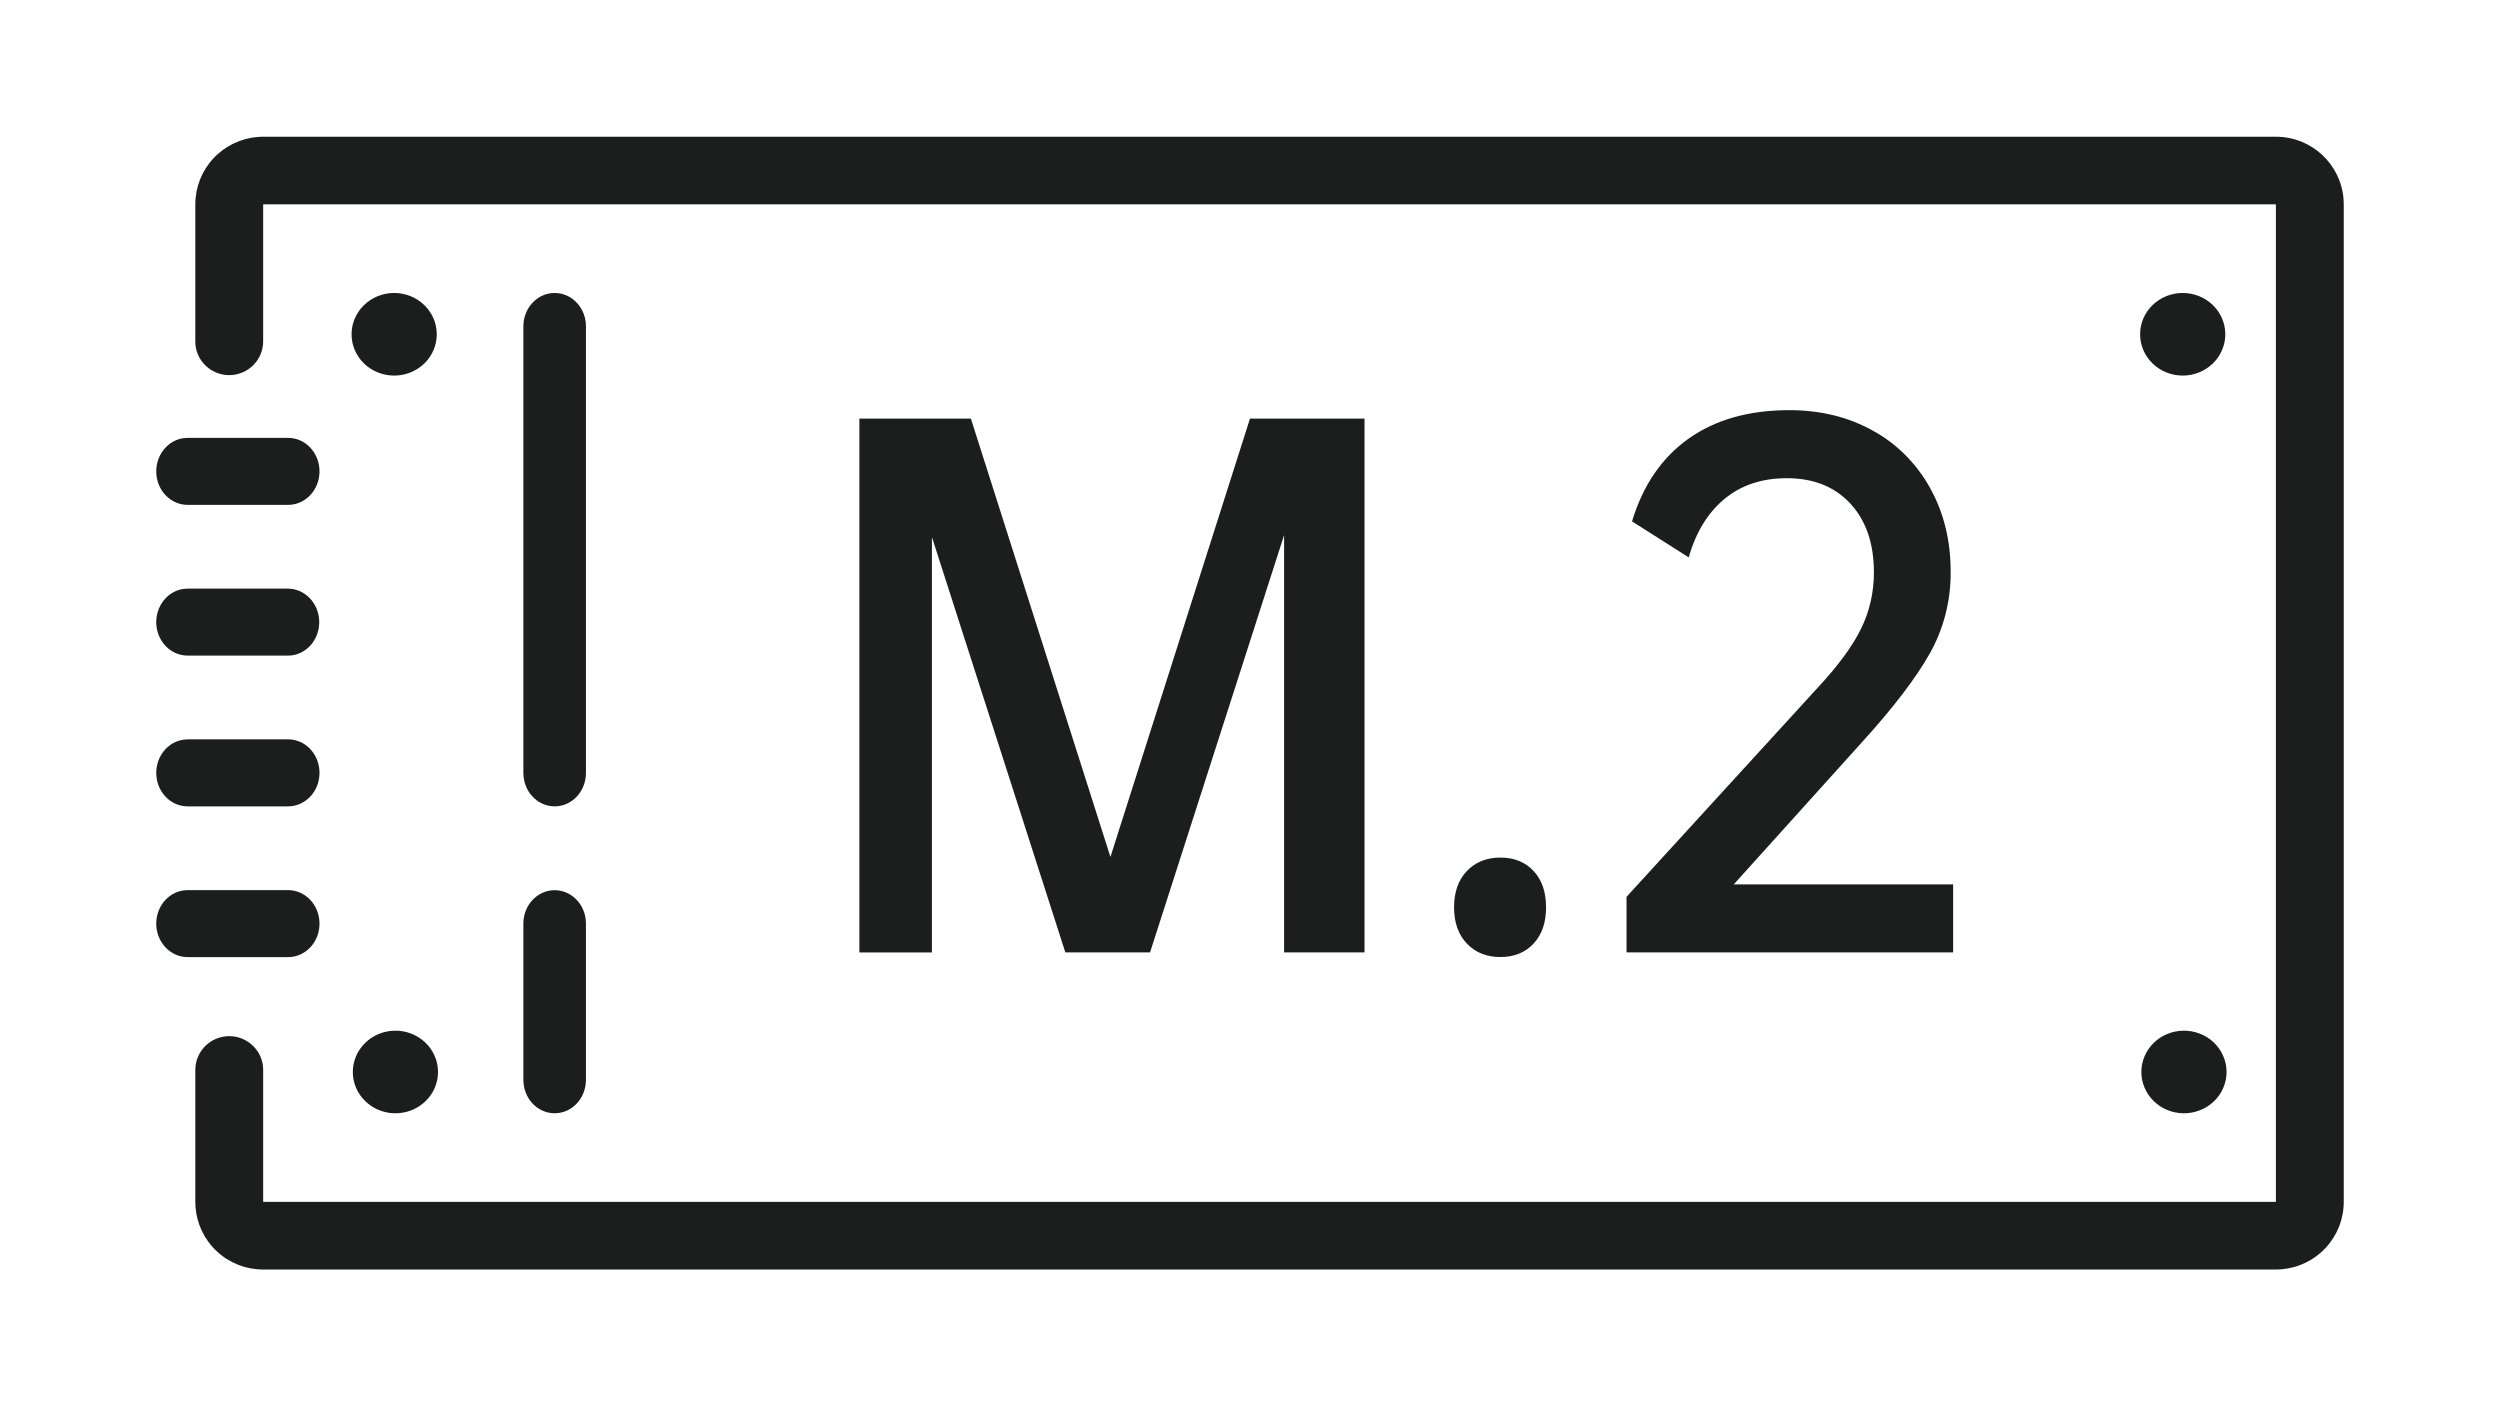 <svg xmlns="http://www.w3.org/2000/svg" fill="none" viewBox="0 0 64 36" height="36" width="64">
<path fill="#1C1D1D" d="M59.995 5.102C59.929 4.206 59.179 3.5 58.263 3.5H6.737L6.607 3.505C6.17 3.538 5.761 3.734 5.463 4.054C5.165 4.374 5 4.794 5 5.231V8.75L5.006 8.851C5.034 9.068 5.144 9.266 5.314 9.405C5.483 9.544 5.699 9.615 5.918 9.602C6.138 9.589 6.344 9.494 6.496 9.336C6.648 9.178 6.734 8.969 6.737 8.75V5.231H58.263V30.768H6.737V27.373L6.73 27.272C6.7 27.056 6.589 26.86 6.42 26.722C6.251 26.584 6.036 26.514 5.818 26.527C5.599 26.54 5.394 26.634 5.243 26.791C5.091 26.948 5.004 27.156 5 27.374V30.769L5.005 30.898C5.037 31.334 5.234 31.741 5.555 32.038C5.876 32.335 6.298 32.5 6.737 32.5H58.263L58.393 32.495C58.83 32.462 59.239 32.266 59.536 31.946C59.834 31.626 60 31.206 60 30.769V5.231L59.995 5.102ZM7.927 11.442C7.778 11.292 7.58 11.209 7.375 11.21H4.805L4.711 11.215C4.507 11.24 4.32 11.348 4.188 11.515C4.056 11.683 3.989 11.898 4.001 12.117C4.013 12.336 4.103 12.542 4.253 12.692C4.402 12.842 4.6 12.925 4.805 12.925H7.375L7.468 12.919C7.672 12.894 7.859 12.787 7.991 12.619C8.124 12.451 8.19 12.236 8.178 12.017C8.166 11.798 8.076 11.592 7.927 11.442ZM7.922 15.305C7.774 15.155 7.579 15.071 7.375 15.069V15.069H4.805L4.711 15.074C4.507 15.099 4.32 15.206 4.188 15.374C4.056 15.542 3.989 15.757 4.001 15.976C4.013 16.195 4.103 16.401 4.253 16.551C4.402 16.701 4.6 16.784 4.805 16.783H7.375L7.468 16.778C7.671 16.751 7.856 16.643 7.987 16.476C8.117 16.308 8.183 16.094 8.171 15.877C8.159 15.659 8.07 15.455 7.922 15.305ZM7.927 19.16C7.778 19.01 7.58 18.927 7.375 18.927H4.805L4.711 18.934C4.507 18.959 4.32 19.066 4.188 19.234C4.056 19.402 3.989 19.617 4.001 19.836C4.013 20.055 4.103 20.26 4.253 20.41C4.402 20.561 4.6 20.644 4.805 20.643H7.375L7.468 20.637C7.672 20.612 7.859 20.504 7.991 20.337C8.124 20.169 8.19 19.953 8.178 19.735C8.166 19.516 8.076 19.31 7.927 19.16ZM7.927 23.02C7.778 22.87 7.58 22.787 7.375 22.787H4.805L4.711 22.793C4.507 22.818 4.32 22.925 4.188 23.093C4.056 23.261 3.989 23.476 4.001 23.695C4.013 23.914 4.103 24.119 4.253 24.269C4.402 24.419 4.6 24.503 4.805 24.502H7.375L7.468 24.497C7.672 24.472 7.859 24.364 7.991 24.197C8.124 24.029 8.19 23.813 8.178 23.595C8.166 23.376 8.076 23.17 7.927 23.02ZM14.995 23.545C14.949 23.119 14.61 22.789 14.199 22.789C13.757 22.789 13.398 23.172 13.398 23.645V27.642L13.404 27.742C13.427 27.959 13.527 28.159 13.684 28.299C13.841 28.44 14.042 28.511 14.246 28.498C14.45 28.486 14.643 28.39 14.783 28.23C14.923 28.071 15.001 27.86 15 27.642V23.645L14.995 23.545ZM14.995 8.255C14.949 7.83 14.61 7.5 14.199 7.5C13.757 7.5 13.398 7.883 13.398 8.356V19.786L13.404 19.885C13.427 20.102 13.527 20.302 13.684 20.442C13.841 20.583 14.042 20.654 14.246 20.642C14.45 20.629 14.643 20.533 14.783 20.374C14.923 20.214 15.001 20.004 15 19.785V8.356L14.995 8.255ZM10.092 9.615C10.381 9.615 10.658 9.503 10.863 9.305C11.067 9.106 11.181 8.837 11.181 8.557C11.181 8.276 11.066 8.007 10.861 7.809C10.656 7.611 10.379 7.5 10.09 7.5C9.946 7.5 9.805 7.528 9.672 7.581C9.54 7.634 9.42 7.712 9.319 7.81C9.114 8.009 9 8.278 9 8.558C9 8.839 9.115 9.108 9.32 9.306C9.525 9.504 9.802 9.615 10.092 9.615ZM55.878 9.615C56.167 9.615 56.445 9.503 56.649 9.305C56.853 9.106 56.968 8.837 56.968 8.557C56.968 8.276 56.852 8.007 56.648 7.809C56.443 7.611 56.166 7.5 55.876 7.5C55.733 7.5 55.591 7.528 55.459 7.581C55.327 7.634 55.207 7.712 55.105 7.81C54.901 8.009 54.786 8.278 54.787 8.558C54.787 8.839 54.902 9.108 55.107 9.306C55.312 9.504 55.589 9.615 55.878 9.615ZM10.092 28.5C10.237 28.504 10.383 28.479 10.519 28.428C10.655 28.377 10.778 28.299 10.883 28.201C10.988 28.102 11.071 27.984 11.128 27.854C11.184 27.723 11.213 27.583 11.213 27.442C11.213 27.3 11.184 27.16 11.127 27.03C11.07 26.9 10.987 26.782 10.882 26.683C10.777 26.585 10.653 26.508 10.517 26.457C10.381 26.405 10.236 26.381 10.09 26.386C9.806 26.394 9.537 26.509 9.34 26.707C9.142 26.904 9.032 27.168 9.032 27.444C9.032 27.718 9.143 27.983 9.341 28.18C9.539 28.377 9.808 28.492 10.092 28.5ZM55.878 28.5C56.024 28.504 56.169 28.479 56.305 28.428C56.441 28.377 56.565 28.299 56.67 28.201C56.774 28.102 56.858 27.984 56.914 27.854C56.971 27.723 57 27.583 57 27.442C57 27.3 56.971 27.16 56.913 27.03C56.857 26.9 56.773 26.782 56.669 26.683C56.564 26.585 56.44 26.508 56.303 26.457C56.167 26.405 56.022 26.381 55.876 26.386C55.593 26.394 55.324 26.509 55.126 26.707C54.929 26.904 54.819 27.168 54.819 27.444C54.819 27.718 54.93 27.983 55.128 28.18C55.325 28.377 55.595 28.492 55.878 28.5ZM23.857 13.748V24.382V24.383H22V10.717H24.855L28.427 21.938L31.999 10.717H34.932V24.382H32.873V13.698L29.441 24.382H27.273L23.857 13.748ZM39.26 24.156C39.047 24.385 38.763 24.5 38.411 24.5C38.057 24.5 37.771 24.385 37.552 24.156C37.334 23.928 37.224 23.618 37.224 23.227C37.224 22.836 37.334 22.526 37.552 22.298C37.771 22.069 38.057 21.954 38.411 21.954C38.763 21.954 39.047 22.069 39.26 22.298C39.473 22.526 39.579 22.836 39.579 23.227C39.579 23.618 39.473 23.928 39.26 24.156ZM50 22.641V24.382H41.639V22.959L46.537 17.601C47.057 17.041 47.426 16.54 47.644 16.093C47.862 15.647 47.972 15.166 47.972 14.653C47.972 13.916 47.771 13.33 47.372 12.895C46.97 12.459 46.427 12.242 45.742 12.242C45.107 12.242 44.577 12.418 44.15 12.77C43.724 13.121 43.417 13.62 43.23 14.268L41.78 13.347C42.06 12.42 42.544 11.714 43.23 11.228C43.916 10.742 44.775 10.5 45.804 10.5C46.605 10.5 47.32 10.675 47.949 11.027C48.558 11.359 49.067 11.87 49.415 12.501C49.764 13.132 49.937 13.844 49.937 14.636C49.944 15.37 49.76 16.092 49.407 16.721C49.054 17.351 48.477 18.108 47.676 18.99L44.384 22.641H50Z" clip-rule="evenodd" fill-rule="evenodd"></path>
</svg>
